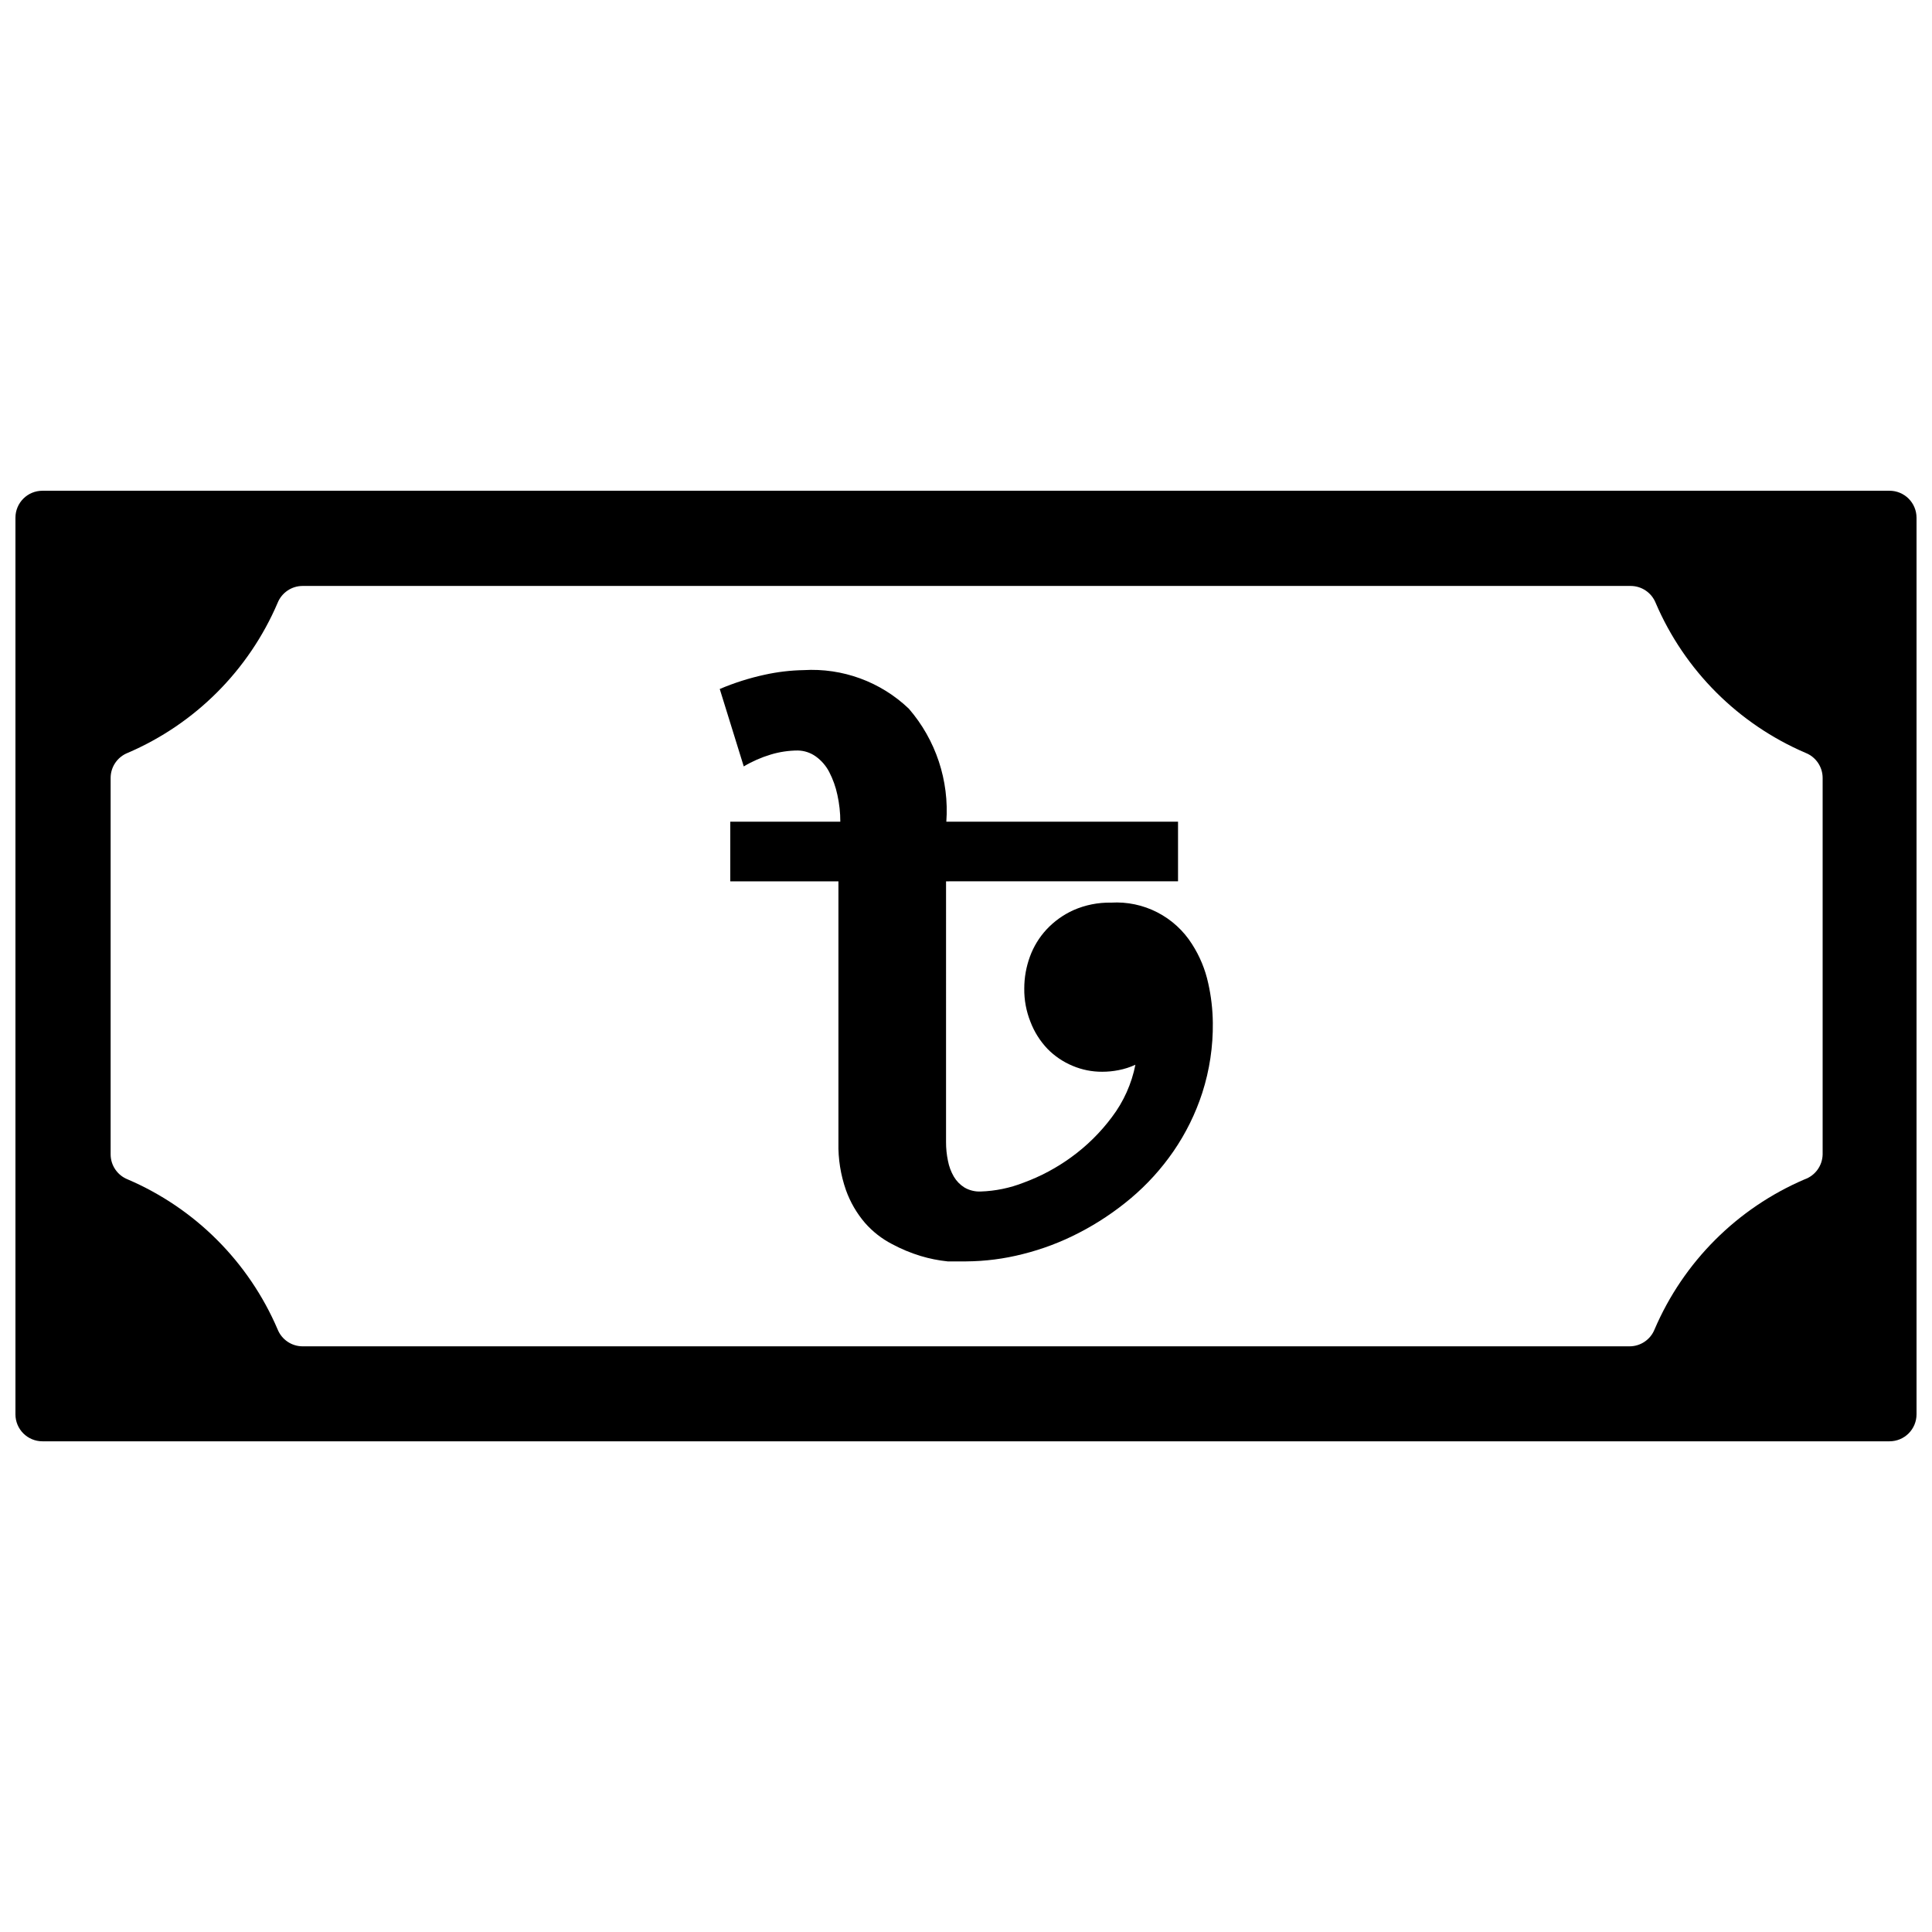 <?xml version="1.0" encoding="UTF-8"?>
<!-- The Best Svg Icon site in the world: iconSvg.co, Visit us! https://iconsvg.co -->
<svg width="800px" height="800px" version="1.1" viewBox="144 144 512 512" xmlns="http://www.w3.org/2000/svg">
 <defs>
  <clipPath id="a">
   <path d="m148.09 274h503.81v252h-503.81z"/>
  </clipPath>
 </defs>
 <g clip-path="url(#a)">
  <path d="m651.9 281.2v237.61c0 1.898-0.754 3.715-2.094 5.055-1.34 1.344-3.156 2.094-5.055 2.094h-489.51c-3.949 0-7.148-3.199-7.148-7.148v-237.61c0-3.949 3.199-7.148 7.148-7.148h489.51c1.898 0 3.715 0.754 5.055 2.094s2.094 3.156 2.094 5.055zm-427.68 219.59h351.62c2.926 0.004 5.562-1.781 6.644-4.504 7.652-17.863 21.883-32.094 39.746-39.742 2.832-0.992 4.746-3.648 4.789-6.648v-99.719c0.004-2.93-1.781-5.566-4.504-6.648-17.863-7.652-32.094-21.883-39.742-39.746-1.086-2.719-3.719-4.504-6.648-4.5h-351.91c-2.93-0.004-5.562 1.781-6.648 4.5-7.648 17.863-21.883 32.094-39.742 39.746-2.723 1.082-4.508 3.719-4.504 6.648v99.719c-0.004 2.93 1.781 5.562 4.504 6.648 17.859 7.648 32.094 21.879 39.742 39.742 1.086 2.723 3.719 4.508 6.648 4.504z"/>
 </g>
 <path d="m394.71 446.68c-0.004 1.656 0.164 3.312 0.504 4.934 0.277 1.484 0.809 2.91 1.57 4.219 0.691 1.16 1.645 2.141 2.789 2.859 1.297 0.758 2.785 1.129 4.289 1.07 3.918-0.125 7.789-0.922 11.438-2.359 4.481-1.648 8.715-3.91 12.578-6.719 4.121-2.981 7.758-6.574 10.797-10.652 3.098-4.09 5.223-8.832 6.219-13.867-1.414 0.656-2.902 1.137-4.434 1.43-1.434 0.289-2.894 0.43-4.359 0.43-2.699 0.016-5.375-0.52-7.863-1.574-2.496-1.039-4.758-2.57-6.648-4.5-1.961-2.062-3.492-4.492-4.504-7.148-1.129-2.816-1.688-5.832-1.645-8.867 0.004-2.875 0.512-5.731 1.504-8.434 0.969-2.644 2.449-5.074 4.359-7.148 2.019-2.172 4.449-3.918 7.148-5.144 3.148-1.391 6.566-2.07 10.008-2.004 4.231-0.254 8.457 0.633 12.227 2.57 3.773 1.938 6.957 4.852 9.219 8.438 2.039 3.172 3.492 6.684 4.289 10.367 0.77 3.426 1.176 6.922 1.215 10.438 0.078 6.305-0.863 12.578-2.789 18.582-1.789 5.516-4.363 10.738-7.648 15.512-3.191 4.633-6.988 8.816-11.293 12.441-4.223 3.551-8.824 6.617-13.727 9.148-4.742 2.461-9.754 4.356-14.938 5.648-4.887 1.246-9.902 1.895-14.941 1.93h-4.934c-2.422-0.246-4.816-0.727-7.148-1.43-2.621-0.797-5.16-1.852-7.574-3.148-2.707-1.398-5.133-3.289-7.148-5.574-2.215-2.57-3.934-5.527-5.078-8.719-1.414-4.043-2.094-8.305-2-12.582v-69.266h-28.664v-15.801h29.164c0.004-2.402-0.262-4.801-0.785-7.148-0.441-2.086-1.164-4.106-2.144-6.004-0.848-1.645-2.074-3.066-3.574-4.144-1.398-1-3.07-1.551-4.789-1.574-2.422 0.012-4.832 0.371-7.148 1.074-2.504 0.75-4.906 1.805-7.148 3.144l-6.363-20.516c3.852-1.637 7.848-2.906 11.938-3.789 3.383-0.746 6.832-1.152 10.293-1.215 10.309-0.613 20.41 3.09 27.879 10.223 7.152 8.27 10.727 19.043 9.938 29.949h61.402v15.797l-61.477 0.004z"/>
</svg>